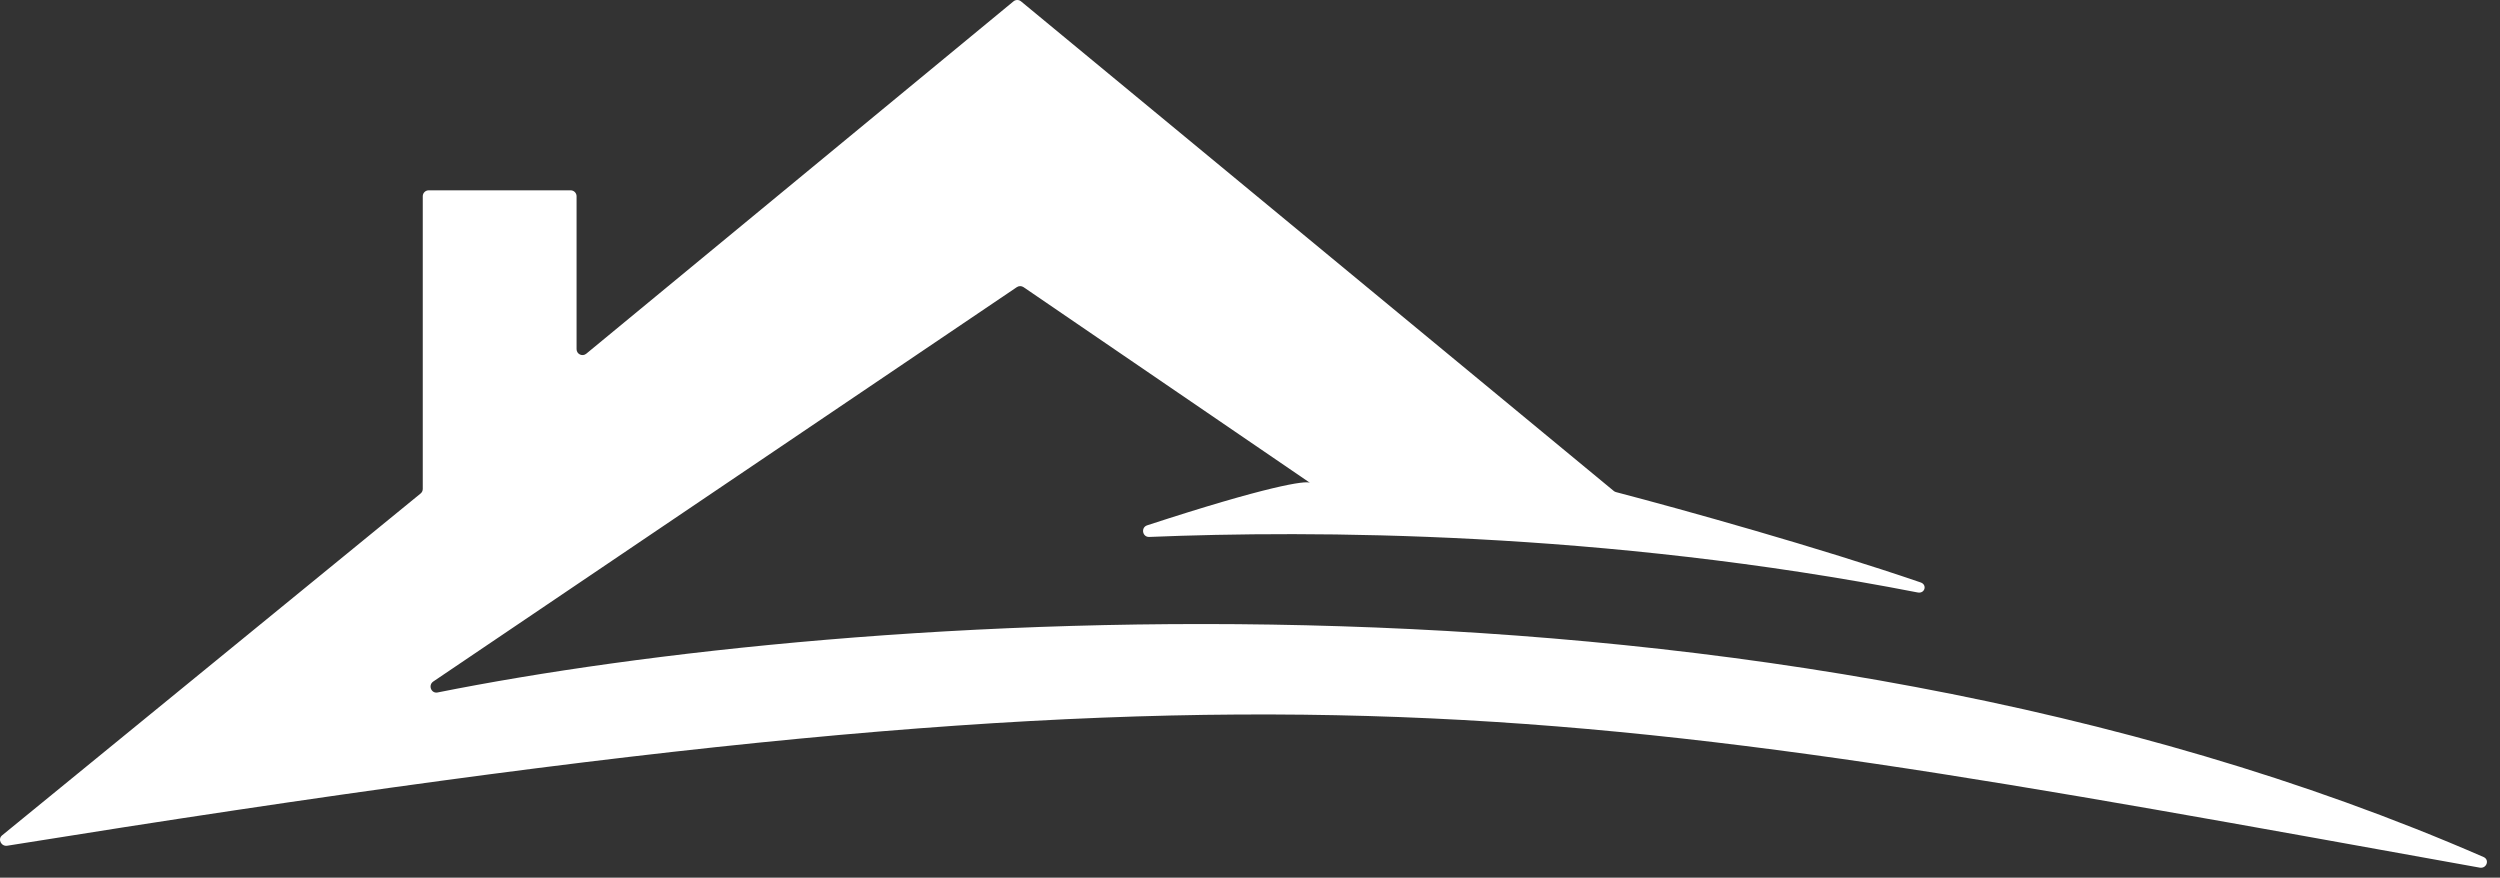 <svg width="94" height="33" viewBox="0 0 94 33" fill="none" xmlns="http://www.w3.org/2000/svg">
  <rect x="0" y="0" width="94" height="33" fill="#333333" stroke="none"/>
  <path d="M15.814 18.556L0.078 31.41C-0.098 31.554 0.048 31.835 0.272 31.799C48.257 24.084 57.737 26.233 93.237 32.623C93.494 32.67 93.621 32.329 93.382 32.224C66.177 20.372 31.64 23 16.453 26.037C16.213 26.085 16.088 25.762 16.291 25.625L38.234 10.796C38.31 10.745 38.409 10.746 38.485 10.797L49.255 18.154C49.103 18.059 47.652 18.275 43.134 19.752C42.888 19.832 42.952 20.2 43.211 20.189C49.312 19.938 60.242 19.963 72.106 22.277C72.374 22.329 72.474 21.988 72.216 21.899C68.383 20.585 63.284 19.163 60.758 18.502C60.727 18.493 60.7 18.479 60.675 18.458L38.39 0.051C38.308 -0.017 38.189 -0.017 38.107 0.051L22.043 13.3C21.898 13.42 21.679 13.317 21.679 13.129V7.378C21.679 7.256 21.579 7.156 21.456 7.156H16.118C15.996 7.156 15.896 7.256 15.896 7.378V18.384C15.896 18.451 15.866 18.514 15.814 18.556Z" fill="white"/>
</svg>
